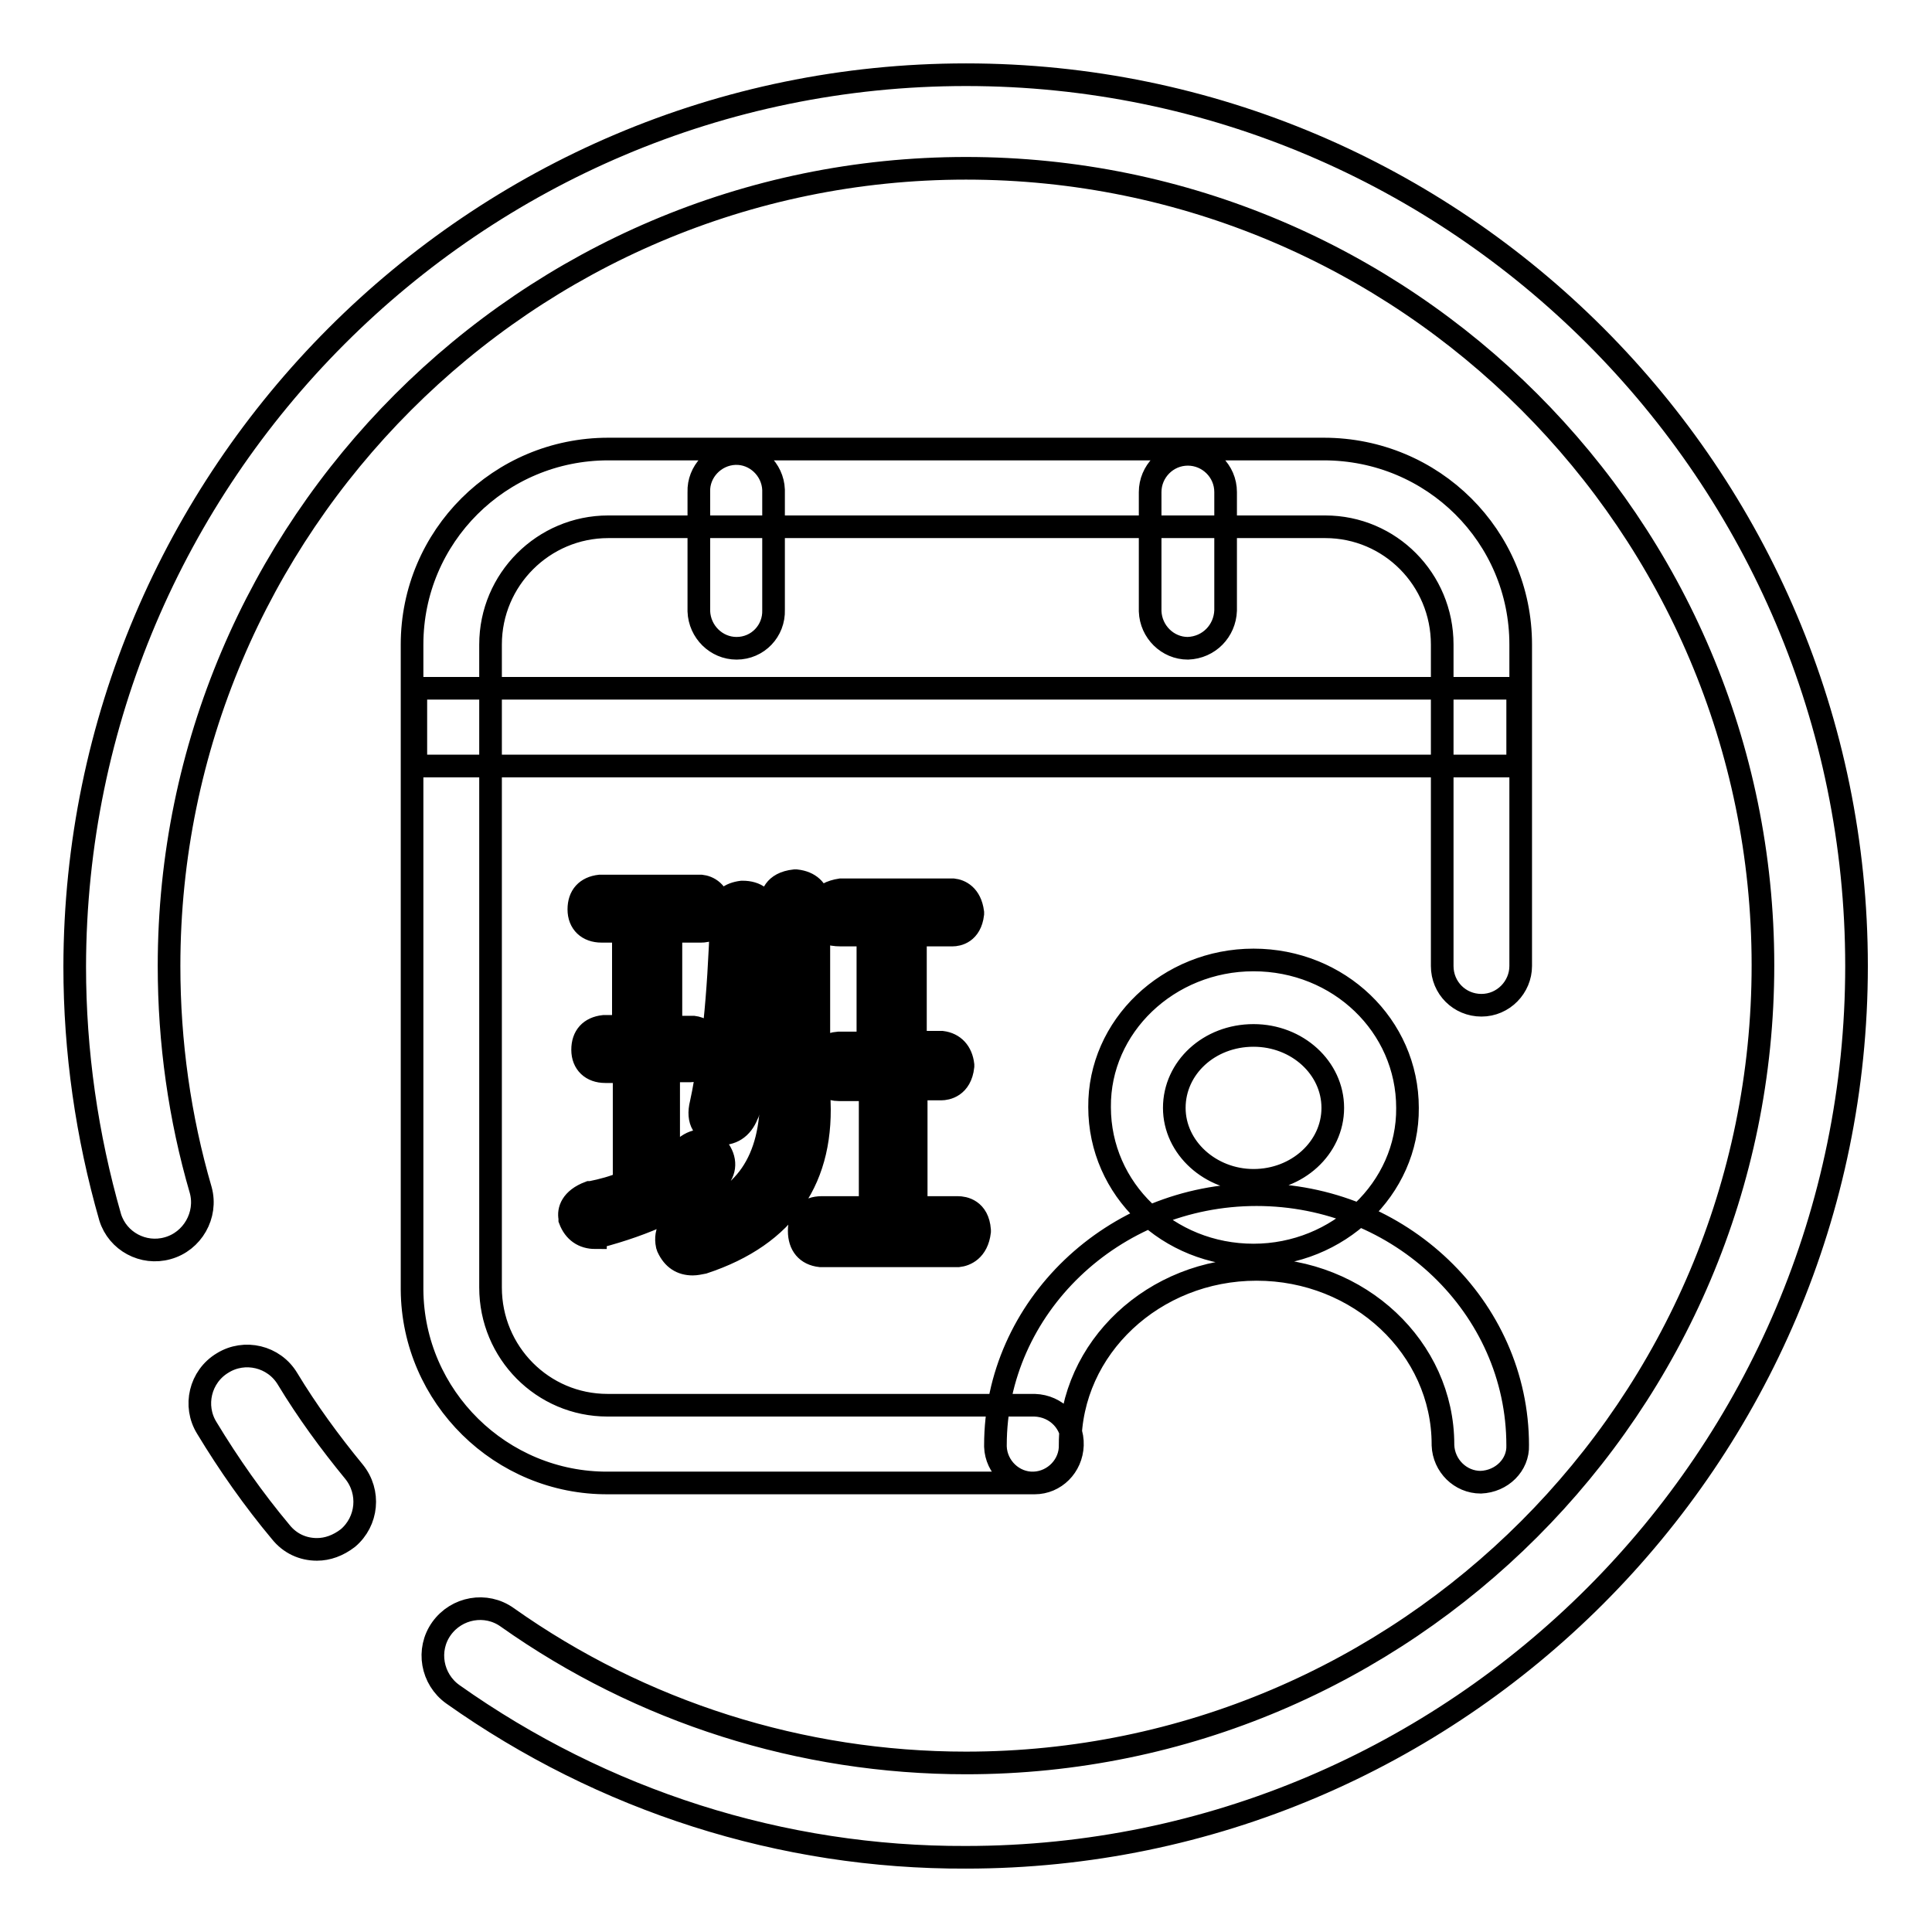 <?xml version="1.0" encoding="utf-8"?>
<!-- Svg Vector Icons : http://www.onlinewebfonts.com/icon -->
<!DOCTYPE svg PUBLIC "-//W3C//DTD SVG 1.1//EN" "http://www.w3.org/Graphics/SVG/1.1/DTD/svg11.dtd">
<svg version="1.1" xmlns="http://www.w3.org/2000/svg" xmlns:xlink="http://www.w3.org/1999/xlink" x="0px" y="0px" viewBox="0 0 256 256" enable-background="new 0 0 256 256" xml:space="preserve">
<g> <path stroke-width="3" fill-opacity="0" stroke="#000000"  d="M42,205.3c-1.9,0-3.6-0.8-4.8-2.3c-3.6-4.3-6.9-9-9.8-13.8c-1.8-2.9-0.9-6.8,2.1-8.6 c2.9-1.8,6.8-0.9,8.6,2.1c2.6,4.3,5.6,8.4,8.8,12.3c2.2,2.7,1.8,6.6-0.8,8.8C44.8,204.8,43.4,205.3,42,205.3L42,205.3z M128,246.1 c-24.4,0.1-48.1-7.5-68-21.6c-2.8-2-3.5-5.9-1.5-8.7c2-2.8,5.9-3.5,8.7-1.5c17.8,12.6,39,19.3,60.8,19.3 c58.2,0,105.6-47.4,105.6-105.7S186.2,22.3,128,22.3C69.8,22.3,22.4,69.8,22.4,128c0,10.1,1.4,20.1,4.2,29.7 c0.9,3.3-1.1,6.8-4.4,7.7c-3.2,0.9-6.6-0.9-7.6-4.1c-3.1-10.8-4.7-22-4.7-33.2C10,62.9,62.9,9.9,128,9.9c65.1,0,118,53,118,118.1 S193,246.1,128,246.1L128,246.1z M137.1,186.2c2.9,0.1,5.1,2.4,5,5.3c-0.1,2.8-2.3,5-5,5H80.6c-14.2,0.1-25.9-11.4-26-25.6 c0-0.1,0-0.1,0-0.2V85.4c0-14.3,11.6-25.9,26-25.9c0,0,0,0,0,0h94.8c14.5,0,26.1,11.6,26.1,25.9v42.6c0,2.8-2.3,5.2-5.2,5.2 s-5.2-2.3-5.2-5.2V85.4c0-8.6-6.9-15.6-15.5-15.6c0,0-0.1,0-0.1,0H80.6C72,69.8,65,76.8,65,85.4c0,0,0,0,0,0.1v85.1 c0,8.6,6.9,15.6,15.5,15.6c0,0,0,0,0.1,0H137.1z M166.1,166.3c-11.3,0-20.4-8.7-20.4-19.6c-0.1-10.7,9.1-19.5,20.4-19.5 c11.3,0,20.4,8.7,20.4,19.6C186.6,157.5,177.3,166.3,166.1,166.3z M166.1,137.2c-5.9,0-10.5,4.3-10.5,9.6s4.8,9.6,10.5,9.6 c5.8,0,10.5-4.3,10.5-9.6S171.9,137.2,166.1,137.2z M196.2,196.4c-2.7,0-4.9-2.2-5-4.9c0,0,0-0.1,0-0.1c0-12.8-11.1-23.2-24.7-23.2 c-13.6,0-24.7,10.4-24.7,23.2c0.1,2.7-2.1,5-4.8,5.1c-2.7,0.1-5-2.1-5.1-4.8c0-0.1,0-0.2,0-0.2c0-18.3,15.6-33.2,34.6-33.2 s34.6,14.9,34.6,33.2C201.2,194.1,199,196.3,196.2,196.4C196.3,196.4,196.2,196.4,196.2,196.4z M157.4,85.9c-2.7,0-4.9-2.2-5-4.9 c0,0,0-0.1,0-0.1V65.2c0-2.7,2.2-5,5-5c2.7,0,5,2.2,5,5c0,0,0,0,0,0v15.7C162.3,83.6,160.2,85.8,157.4,85.9 C157.4,85.9,157.4,85.9,157.4,85.9z M97.6,85.9c-2.7,0-4.9-2.2-5-4.9c0,0,0-0.1,0-0.1V65.2c-0.1-2.7,2.1-5,4.8-5.1 c2.7-0.1,5,2.1,5.1,4.8c0,0.1,0,0.2,0,0.2v15.7C102.6,83.6,100.4,85.9,97.6,85.9z M55.1,101.5V91.2h146v10.3H55.1z M107.5,119.6 v25.2c0.7,10.8-4.2,18-14.6,21.5c-1.6,0.4-2.7-0.1-3.5-1.5c-0.3-1.4,0.4-2.3,2-2.8c8-2.1,12-7.8,11.8-17.1v-25.3 c0-1.1,0.7-1.8,2.2-1.9C106.6,117.8,107.3,118.4,107.5,119.6z M79.7,118.5h13.1c1,0.1,1.6,0.8,1.7,2.1c-0.1,1.3-0.7,1.9-1.7,1.9h-5 V137h3.9c1,0.1,1.6,0.8,1.7,2.1c-0.1,1.3-0.7,1.9-1.7,1.9h-3.9v14.3c0.3-0.3,1-0.8,2.2-1.5c0.6-0.3,1.2-0.6,1.7-1.1 c1-0.8,2-0.8,3,0.2c0.7,1.1,0.6,2.1-0.4,3c-3.8,3-8.7,5.3-15.1,7c-1.4,0.1-2.4-0.4-2.8-1.7c-0.1-1,0.5-1.8,2-2.3 c2.6-0.6,4.3-1.1,5.2-1.7v-16.1h-3.5c-1.3,0-2-0.6-2-1.9s0.7-2,2-2.1h3.5v-14.6h-3.9c-1.3,0-2-0.6-2-1.9 C77.8,119.3,78.4,118.6,79.7,118.5L79.7,118.5z M111.3,118.9h14.6c1,0.1,1.6,0.8,1.7,2.1c-0.1,1.3-0.7,1.9-1.7,1.9h-5.9v16.2h4.3 c1.2,0.1,1.8,0.8,2,2.1c-0.1,1.4-0.8,2.1-2,2.1h-4.3v17.7h6.4c1.2,0,1.8,0.7,2,2.1c-0.1,1.4-0.8,2.2-2,2.3h-18 c-1.3-0.1-2-0.9-2-2.3c0-1.4,0.7-2.1,2-2.1h7.3v-17.6h-4.8c-1.3,0-2-0.7-2-2.1c0-1.3,0.7-2,2-2.1h4.8v-16.3h-4.6 c-1.4,0-2.2-0.6-2.4-1.9C109.1,119.8,109.8,119.1,111.3,118.9z M100.5,121c-0.1,5.1-0.4,9.8-0.7,14.3c-0.3,4-0.9,8-1.7,12 c-0.6,1.4-1.5,2.1-2.8,1.9c-1.3-0.3-1.7-1.2-1.3-2.8c0.7-3.6,1.2-7.3,1.5-10.9c0.4-3.8,0.7-8.5,0.9-14.3c0-1.1,0.7-1.8,2-1.9 C99.7,119.3,100.4,119.9,100.5,121z M91.8,167.5c-1.5,0-2.6-0.7-3.3-2.2l-0.1-0.3c-0.4-1.9,0.6-3.4,2.7-3.9 c7.6-2,11.2-7.3,11.1-16.1v-25.4c0-0.8,0.3-2.6,3.1-2.9h0.2c1.8,0.2,2.8,1.2,3.1,2.8c0.5-0.9,1.5-1.4,2.8-1.6h14.9 c0.9,0.1,2.3,0.7,2.6,3v0.2c-0.3,2.5-2,2.8-2.7,2.8h-4.9v14.2h3.5c1.6,0.2,2.6,1.3,2.8,3v0.2c-0.3,2.7-2.2,3-2.9,3h-3.3v15.7h5.5 c0.8,0,2.7,0.3,2.9,3v0.2c-0.3,2.5-1.9,3.1-2.8,3.2h-18.3c-1.8-0.2-2.8-1.4-2.8-3.3c0-2,1.1-3.1,3-3.1h6.4v-15.6h-4.1 c-1.3,0-2.3-0.6-2.7-1.6v2.1c0.8,11.2-4.4,18.8-15.3,22.4C92.7,167.4,92.2,167.5,91.8,167.5L91.8,167.5z M90.3,164.5 c0.5,0.9,1.2,1.1,2.3,0.9c10-3.4,14.6-10,13.9-20.5v-25.2c-0.1-0.4-0.2-0.8-1.2-1c-1.2,0.1-1.2,0.6-1.2,0.9v25.5 c0.2,9.7-4.1,15.8-12.6,18C90.3,163.4,90.2,163.9,90.3,164.5L90.3,164.5z M108.6,164.5h18c0.3,0,0.9-0.2,1-1.3 c-0.1-1.1-0.6-1.1-0.9-1.1h-7.4v-19.8h5.3c0.3,0,0.8,0,0.9-1.1c-0.1-0.8-0.5-1.1-1-1.1h-5.3v-18.3h6.9c0.3,0,0.6,0,0.7-0.9 c-0.1-0.9-0.5-1.1-0.8-1.1h-14.5c-1,0.1-1.3,0.5-1.4,1.1c0.1,0.5,0.3,0.9,1.4,0.9h5.6v18.2h-5.8c-0.8,0.1-1,0.4-1,1.1 c0,1,0.4,1.1,1,1.1h5.8v19.7h-8.3c-0.6,0-1,0.1-1,1.1C107.6,164.2,108,164.4,108.6,164.5L108.6,164.5z M108.5,122.6v17.3 c0.4-1,1.3-1.6,2.6-1.7h3.9v-14.3h-3.6C109.9,123.9,109,123.5,108.5,122.6z M78.9,164c-1.6,0-2.8-0.8-3.4-2.4v-0.2 c-0.2-1,0.2-2.5,2.6-3.4h0.2c1.5-0.3,3-0.7,4.4-1.3v-14.7h-2.5c-1.8,0-3-1.1-3-2.9c0-1.8,1-2.9,2.8-3.1h2.6v-12.6h-2.9 c-1.8,0-3-1.1-3-2.9s1-2.9,2.8-3.1h13.4c0.9,0.1,2.3,0.7,2.6,3v0.1c0.2-1.3,1.2-2.1,2.8-2.3h0.1c1.8,0,3,0.9,3.2,2.6v0.2 c-0.1,5.1-0.4,9.8-0.7,14.4c-0.4,4.7-1,8.7-1.8,12.1l-0.1,0.2c-0.7,1.8-2.1,2.7-3.9,2.5H95c-0.8-0.1-1.4-0.6-1.9-1.2 c-0.4-0.7-0.5-1.6-0.2-2.8c0.4-1.8,0.7-3.7,1-5.8c-0.4,0.9-1.4,1.5-2.4,1.5h-2.9v11.4c0.2-0.1,0.4-0.3,0.6-0.4 c1.1-0.6,1.5-0.8,1.6-0.9c1.5-1.2,3.1-1.1,4.4,0.2l0.1,0.2c1,1.5,0.8,3.1-0.6,4.3c-3.9,3.1-9,5.5-15.5,7.2H78.9z M77.4,161 c0.2,0.5,0.6,1,1.7,0.9c6.2-1.7,11-3.9,14.6-6.8c0.6-0.5,0.7-0.9,0.3-1.5c-0.7-0.6-1.1-0.5-1.6-0.1c-0.3,0.3-1,0.7-1.9,1.2 c-0.7,0.4-1.3,0.8-1.9,1.3l-1.7,1.7v-17.7h4.9c0.3,0,0.6,0,0.7-0.9c-0.1-0.9-0.5-1.1-0.8-1.1h-4.8v-16.6h6c0.3,0,0.6,0,0.7-0.9 c-0.1-0.9-0.5-1.1-0.8-1.1h-13c-0.8,0.1-1,0.4-1,1.1c0,0.6,0.1,0.9,1,0.9h4.9V138h-4.4c-0.8,0.1-1,0.4-1,1.1c0,0.6,0.1,0.9,1,0.9 h4.5v17.9l-0.5,0.3c-1,0.6-2.8,1.2-5.5,1.8C77.5,160.3,77.4,160.8,77.4,161z M95.6,148.3c0.6,0.1,1.2-0.1,1.7-1.2 c0.8-3.9,1.4-7.8,1.7-11.8c0.3-4.5,0.5-9.2,0.6-14.2c-0.1-0.4-0.2-0.7-1.1-0.8c-1,0.1-1,0.6-1,0.9c-0.1,5.8-0.4,10.6-0.9,14.4 c-0.3,3.7-0.8,7.4-1.5,11c-0.2,0.4-0.2,0.9-0.1,1.3C95.1,148.1,95.3,148.2,95.6,148.3L95.6,148.3z M88.9,136.1h3 c0.8,0.1,2.1,0.6,2.5,2.4l0.3-3c0.4-3.8,0.7-8.5,0.9-14.3v-0.3c-0.4,2.3-2,2.5-2.7,2.5h-4V136.1z"/></g>
</svg>